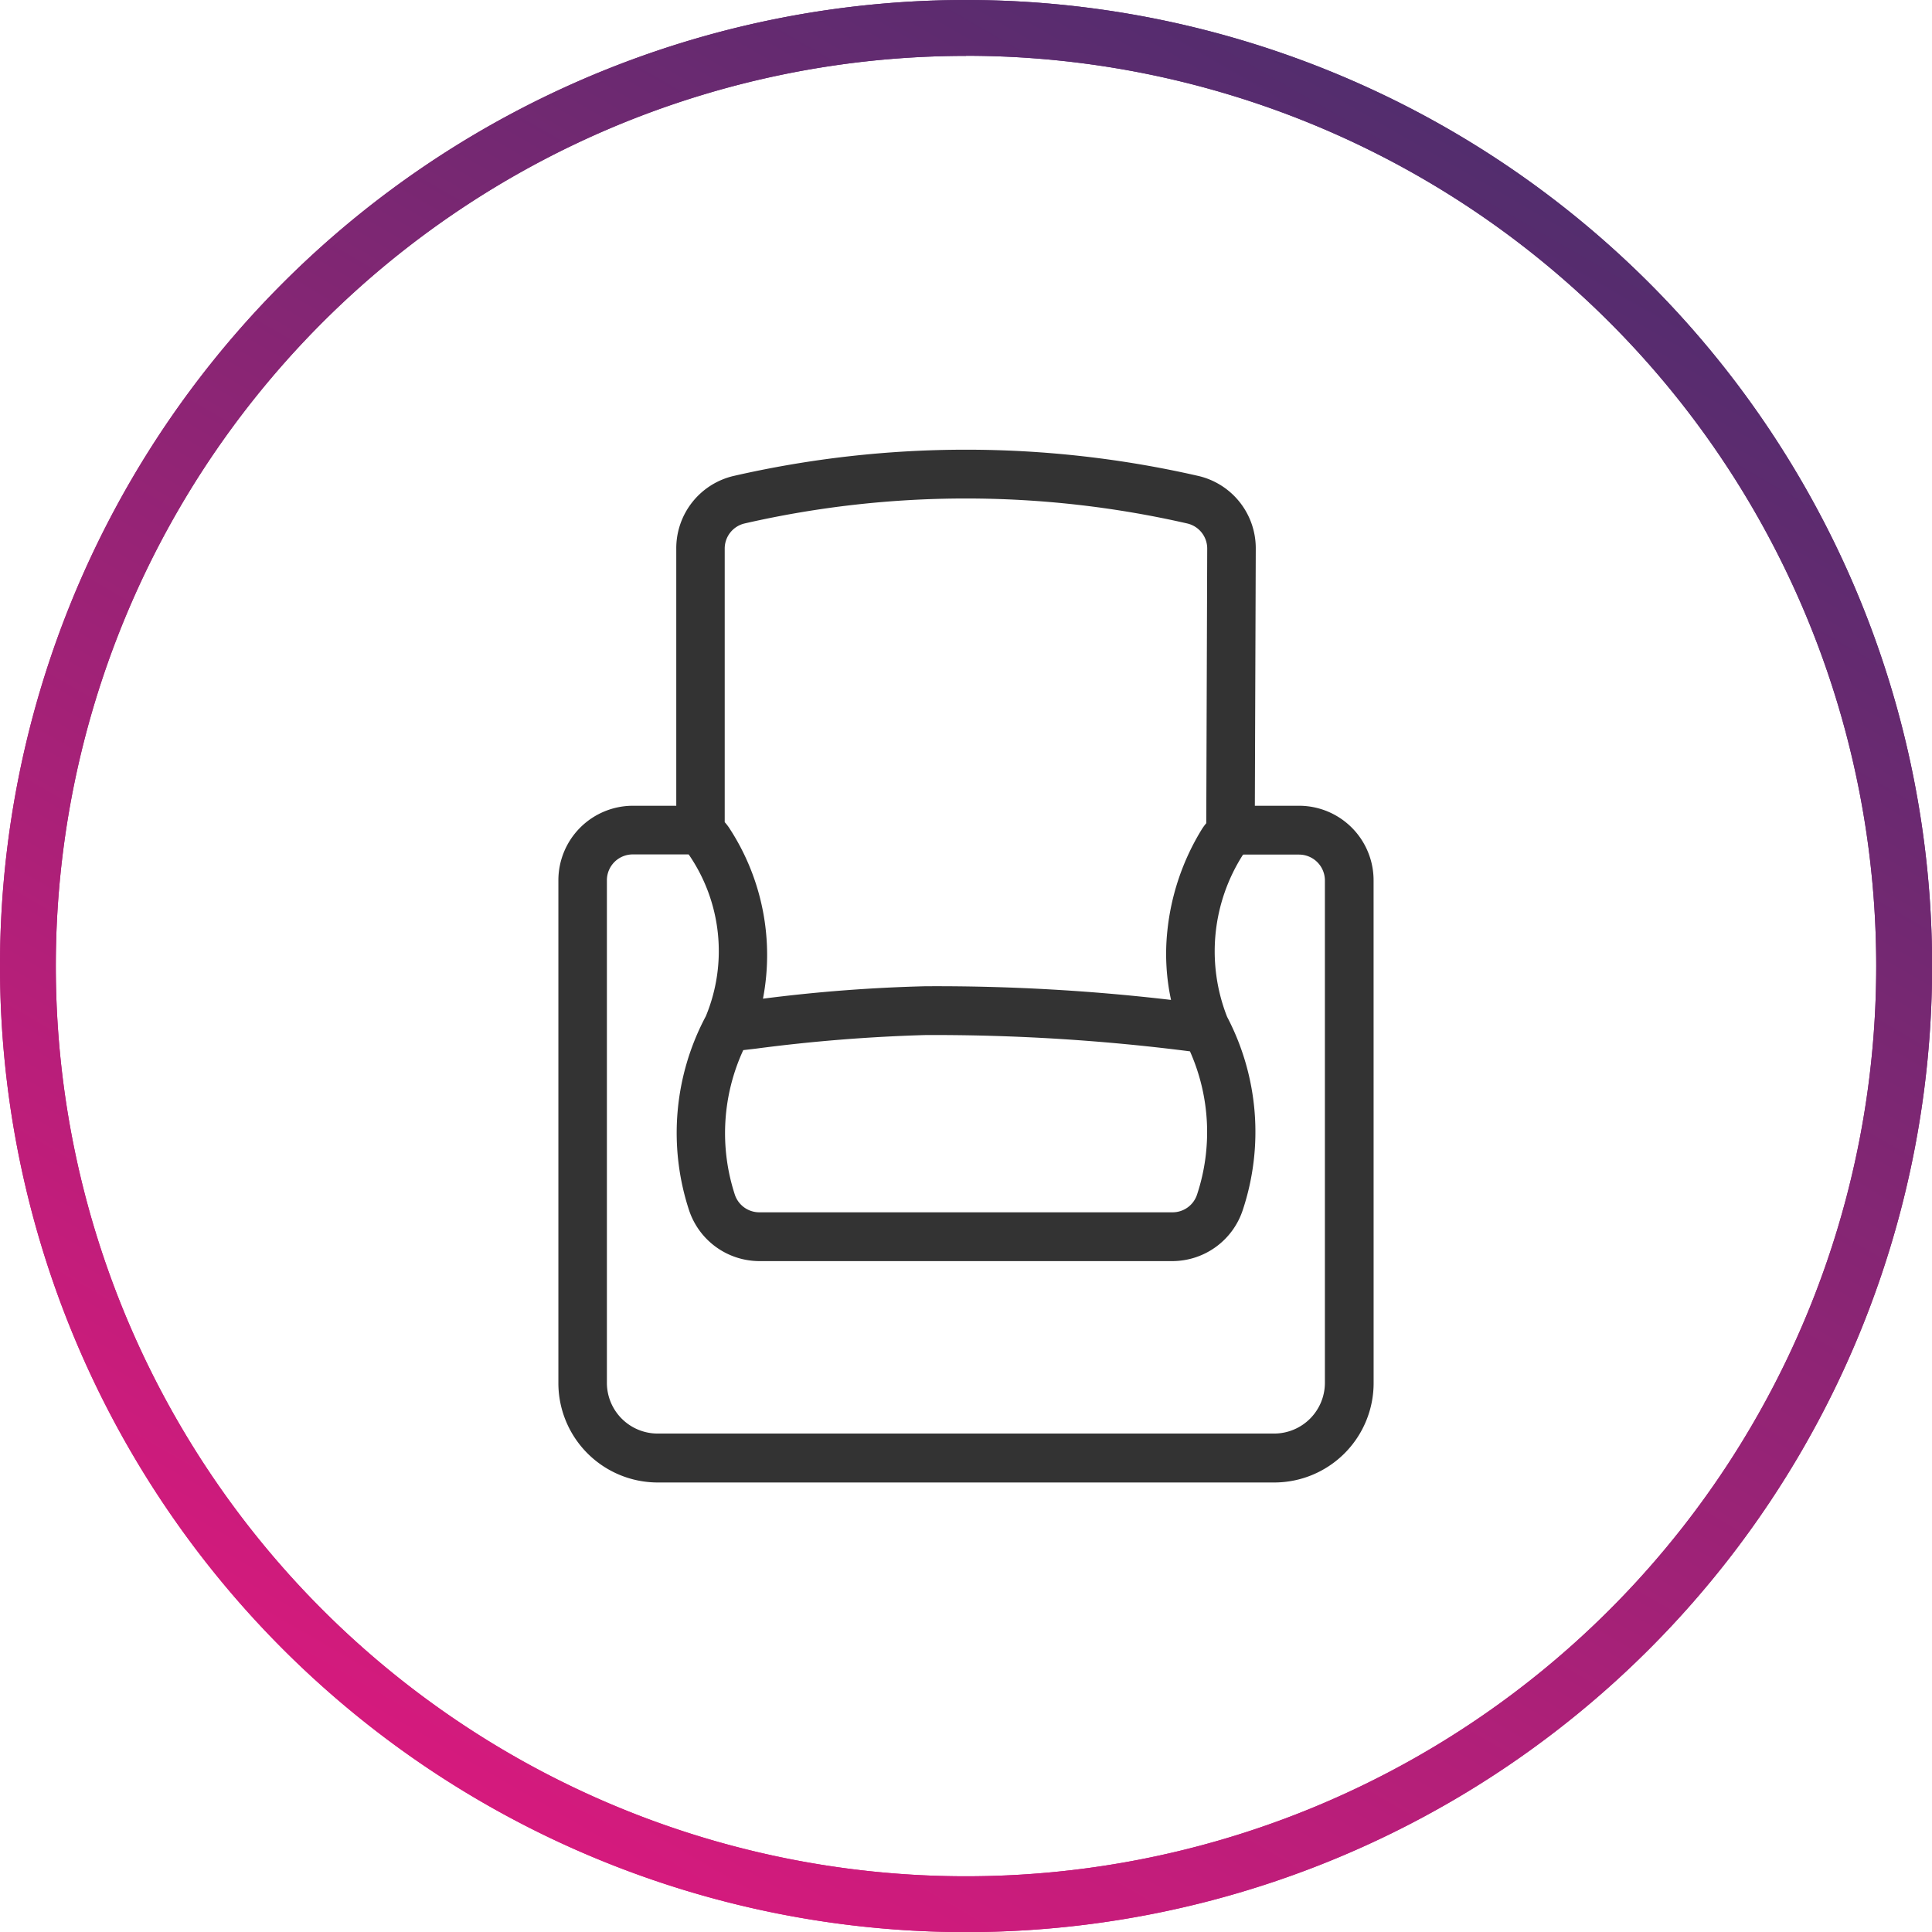 <svg id="Group_7422" data-name="Group 7422" xmlns="http://www.w3.org/2000/svg" xmlns:xlink="http://www.w3.org/1999/xlink" width="54.997" height="54.997" viewBox="0 0 54.997 54.997">
  <defs>
    <linearGradient id="linear-gradient" x1="0.25" y1="0.933" x2="0.75" y2="0.067" gradientUnits="objectBoundingBox">
      <stop offset="0" stop-color="#d61a7d"/>
      <stop offset="1" stop-color="#522d6e"/>
    </linearGradient>
  </defs>
  <g id="Illustration-of-checking-in-during-IV-gout-treatment" transform="translate(15.895 12.801)">
    <path id="Path_2665" data-name="Path 2665" d="M20.388,28.007H2.819a1.445,1.445,0,0,1-1.438-1.447v-14.3a.736.736,0,0,1,.733-.739h1.58a.028.028,0,0,1,.024.013h0a4.845,4.845,0,0,1,.48,4.592A7.061,7.061,0,0,0,3.72,21.65a2.114,2.114,0,0,0,2,1.448h11.76a2.114,2.114,0,0,0,2-1.448,7.057,7.057,0,0,0-.444-5.506,5.1,5.1,0,0,1,.446-4.605.029.029,0,0,1,.024-.013h1.58a.737.737,0,0,1,.734.738v14.3A1.445,1.445,0,0,1,20.388,28.007ZM17.9,2.1a.733.733,0,0,1,.57.719l-.027,7.814a1.447,1.447,0,0,0-.128.175,6.86,6.86,0,0,0-.982,2.913,6.212,6.212,0,0,0,.107,1.942,57.24,57.24,0,0,0-7-.389,44.959,44.959,0,0,0-4.616.354,6.6,6.6,0,0,0-.934-4.819h0a1.447,1.447,0,0,0-.155-.206V2.818a.733.733,0,0,1,.57-.719A28.272,28.272,0,0,1,17.9,2.1ZM5.724,21.709a.734.734,0,0,1-.7-.5,5.644,5.644,0,0,1,.239-4.117l.353-.041a47.2,47.2,0,0,1,4.836-.388,57.346,57.346,0,0,1,7.527.464,5.655,5.655,0,0,1,.2,4.082.733.733,0,0,1-.7.5Zm17.482-9.446a2.123,2.123,0,0,0-2.114-2.127H19.826l.026-7.316v0A2.113,2.113,0,0,0,18.207.745,29.647,29.647,0,0,0,5,.745H5A2.113,2.113,0,0,0,3.356,2.818v7.318H2.114A2.123,2.123,0,0,0,0,12.264v14.3A2.83,2.83,0,0,0,2.819,29.4H20.388a2.83,2.83,0,0,0,2.819-2.836Z" transform="translate(0 0)" fill="#333"/>
  </g>
  <path id="Path_2119" data-name="Path 2119" d="M27.5,55A27.5,27.5,0,1,1,55,27.5,27.5,27.5,0,0,1,27.5,55Zm0-53.409A25.91,25.91,0,1,0,53.409,27.5,25.91,25.91,0,0,0,27.5,1.588Z" fill="url(#linear-gradient)"/>
  <path id="Path_2119-2" data-name="Path 2119" d="M27.5,55A27.5,27.5,0,1,1,55,27.5,27.5,27.5,0,0,1,27.5,55Zm0-53.409A25.91,25.91,0,1,0,53.409,27.5,25.91,25.91,0,0,0,27.5,1.588Z" fill="url(#linear-gradient)"/>
</svg>

